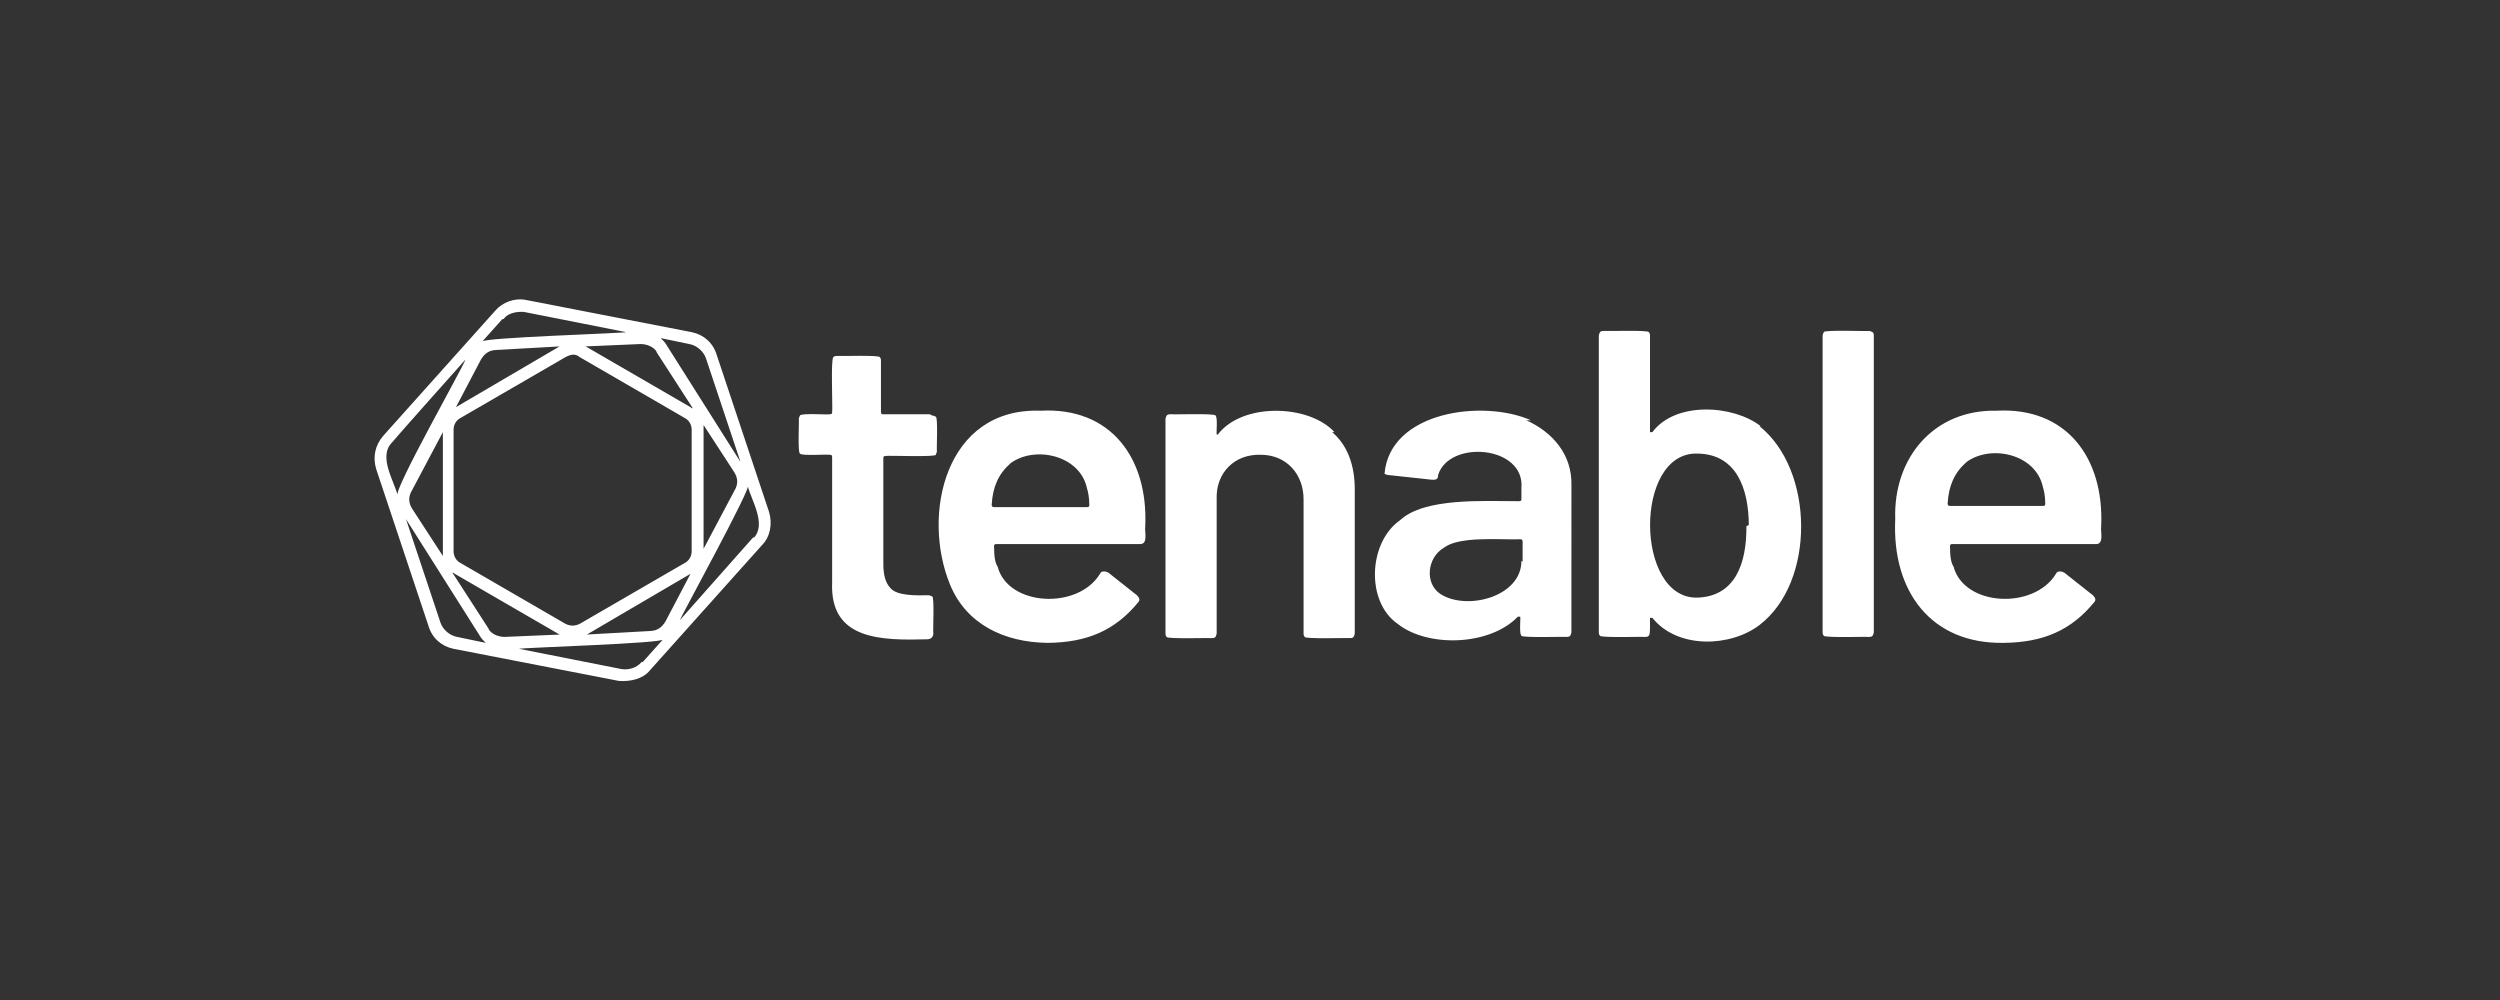 <svg xmlns="http://www.w3.org/2000/svg" viewBox="0 0 210 84"><rect x="0" y="0" width="210" height="84" fill="#333333" stroke="none"/><path d="M167.7 34.5c-5.24-.11-8.67 3.94-8.5 9.1-.29 6.08 3.02 10.5 9.1 10.4 3.34-.03 5.68-1.06 7.6-3.4.2-.2.1-.4-.1-.6l-2.4-1.9c-.17-.1-.59-.2-.7.1-1.85 3.04-7.72 2.74-8.6-.6-.2-.3-.3-.8-.3-1.7 0-.1 0-.2.2-.2h12c.79.08.42-1.06.5-1.5.25-5.73-2.9-10.02-8.8-9.7zm3.9 8h-7.8q-.2 0-.2-.2c.09-1.51.57-2.6 1.6-3.5 2.05-1.49 5.81-.66 6.4 2.1.1.3.2.8.2 1.4 0 .1 0 .2-.2.2zm-23.7-6.7c-2.27-1.78-7.15-2.12-9.1.5h-.2v-8.1c0-.1 0-.2-.1-.3 0-.19-3.66-.07-3.8-.1-.1 0-.2 0-.3.1 0 0-.1.2-.1.3v24.9c0 .1 0 .2.1.3 0 .19 3.66.07 3.8.1.1 0 .2 0 .3-.1.16-.14.08-1.29.1-1.5h.2c2.13 2.65 6.58 2.45 9 .6 4.72-3.62 4.6-13.02 0-16.7h.1zm-1.2 8.4c.02 3.14-.94 5.88-4.1 6-5.28.16-5.37-12.29 0-12.1 3.23.05 4.28 2.88 4.3 6l-.2.1zM157 27.8c-.14.04-3.83-.11-3.8.1 0 0-.1.2-.1.3v24.9c0 .1 0 .2.1.3 0 .19 3.66.07 3.8.1.1 0 .2 0 .3-.1 0 0 .1-.2.1-.3V28.2c0-.1 0-.2-.1-.3 0 0-.2-.1-.3-.1zm-28.4 7.5c-4.06-1.78-11.86-.74-12.3 4.5 0 0 .2.1.3.1l3.7.4c.3 0 .5 0 .5-.4.94-2.99 7.31-2.47 7 1.1v.9c0 .1 0 .2-.2.2-3 0-7.94-.31-10 1.6-2.66 1.87-2.88 6.84-.2 8.7 2.54 2.02 7.76 1.85 10.1-.6h.2c.04.24-.1 1.42.1 1.6 0 .19 3.66.07 3.8.1.1 0 .2 0 .3-.1 0 0 .1-.2.1-.3V40.7c.04-2.5-1.55-4.39-3.8-5.4h.4zm-.8 11.8c.02 3.03-4.59 4.22-6.8 2.8-1.34-.88-1.14-3.06.3-3.9 1.3-.98 4.67-.65 6.4-.7.1 0 .2 0 .2.2v1.7l-.1-.1zM78.1 34.8h-3.9c-.1 0-.2 0-.2-.2v-4.3c0-.1 0-.2-.1-.3-.04-.19-3.44-.07-3.6-.1-.1 0-.2 0-.3.1-.23.17-.04 4.31-.1 4.6 0 .1 0 .2-.2.2-.21.05-2.4-.11-2.5.1 0 0-.1.2-.1.3.04.18-.11 2.86.1 2.9.09.21 2.31.05 2.5.1.1 0 .2 0 .2.2v10.5c-.22 4.88 4.12 4.9 8 4.8.3 0 .5-.2.5-.5-.05-.18.11-3.08-.1-3.1 0 0-.2-.1-.3-.1-.97.02-2.65.07-3.2-.6-.4-.4-.6-1.1-.6-2v-8.9c0-.1 0-.2.2-.2.12-.05 4.25.11 4.2-.1 0 0 .1-.2.1-.3-.04-.18.11-2.86-.1-2.9 0 0-.2-.1-.3-.1l-.2-.1zM64.6 43l-4.4-13.2c-.3-1-1.1-1.7-2.1-1.9l-13.9-2.7c-1-.2-2 .2-2.6.9l-9.4 10.5c-.7.8-.9 1.8-.6 2.8L36 52.6c.3 1 1.1 1.7 2.1 1.9L52 57.2c.94.06 2-.15 2.6-.9L64 45.8c.7-.7.9-1.8.6-2.8zm-6.7-14.1c.6.1 1.2.6 1.4 1.2l2.9 8.7L56 29c-.1-.2-.3-.4-.5-.6l2.4.5zm1.2 6.8 2.6 4c.3.5.3 1 0 1.5l-2.6 4.9V35.6v.1zm-4-6.2 3.1 4.8s-.1 0-.2-.1l-8.8-5.1h-.1l4.7-.2c.5 0 1.1.2 1.4.7l-.1-.1zm3 6.6v10.2c0 .4-.2.8-.6 1l-8.8 5.1c-.4.2-.8.2-1.2 0l-8.8-5.1c-.4-.2-.6-.6-.6-1V36.1c0-.4.2-.8.6-1l8.8-5.1c.4-.21.81-.34 1.2 0l8.8 5.1c.4.2.6.6.6 1zm-15.8-9.3c.34-.49 1.05-.64 1.7-.6l8.6 1.7c-.3.1-12.28.46-12.1.8l1.7-1.9h.1zm-.7 2.6 5.4-.3-8.7 5.1 2.1-4c.3-.5.7-.8 1.3-.8h-.1zm-8.2 12.2c-.31-1.22-1.62-3.24-.5-4.4.4-.5 6.2-7 6.2-7-.17.58-6.09 11.02-5.7 11.4zm3.8 5.1-2.6-4c-.3-.5-.3-1 0-1.5l2.6-4.9v10.5-.1zm1.2 6.8c-.6-.1-1.2-.6-1.4-1.2l-2.9-8.7 6.2 9.8c.1.2.3.4.5.6l-2.4-.5zm2.7-.6L38 48.1s.1 0 .2.1l8.8 5.1h.1l-4.7.2c-.5 0-1.1-.2-1.4-.7l.1.1zm12.8 2.7c-.4.5-1.1.7-1.7.6l-8.6-1.7c.3-.1 12.28-.46 12.1-.8L54 55.6h-.1zm.8-2.6-5.4.3 8.7-5.1-2.1 4c-.3.5-.7.8-1.3.8h.1zm8.6-7.9-6.2 7c.04-.21 6.21-11.45 5.7-11.3.31 1.22 1.62 3.24.5 4.4v-.1zm48.8-8.8c-2.18-2.37-7.79-2.48-9.8.2h-.1c-.04-.24.1-1.42-.1-1.6 0-.19-3.66-.07-3.8-.1-.1 0-.2 0-.3.1 0 0-.1.2-.1.3v18c0 .1 0 .2.1.3 0 .19 3.66.07 3.8.1.1 0 .2 0 .3-.1 0 0 .1-.2.1-.3V41.9c-.07-2.19 1.51-3.77 3.7-3.7 2.2 0 3.63 1.68 3.6 3.8v11.2c0 .1 0 .2.1.3 0 .19 3.66.07 3.8.1.1 0 .2 0 .3-.1 0 0 .1-.2.1-.3V41.1c0-2-.6-3.7-1.9-4.8h.2zm-24.7-1.8c-8-.28-10.01 8.73-7.6 14.6 1.36 3.32 4.53 4.86 8.2 4.9 3.34-.03 5.68-1.06 7.6-3.4.2-.2.1-.4-.1-.6l-2.4-1.9c-.17-.1-.59-.2-.7.1-1.85 3.04-7.72 2.74-8.6-.6-.2-.3-.3-.8-.3-1.7 0-.1 0-.2.2-.2h12c.79.08.42-1.06.5-1.5.25-5.73-2.9-10.02-8.8-9.7zm3.9 8.1h-7.8q-.2 0-.2-.2c.09-1.51.57-2.6 1.6-3.5 2.05-1.49 5.81-.66 6.4 2.1.1.3.2.8.2 1.4 0 .1 0 .2-.2.2z" style="fill:#fff"/></svg>